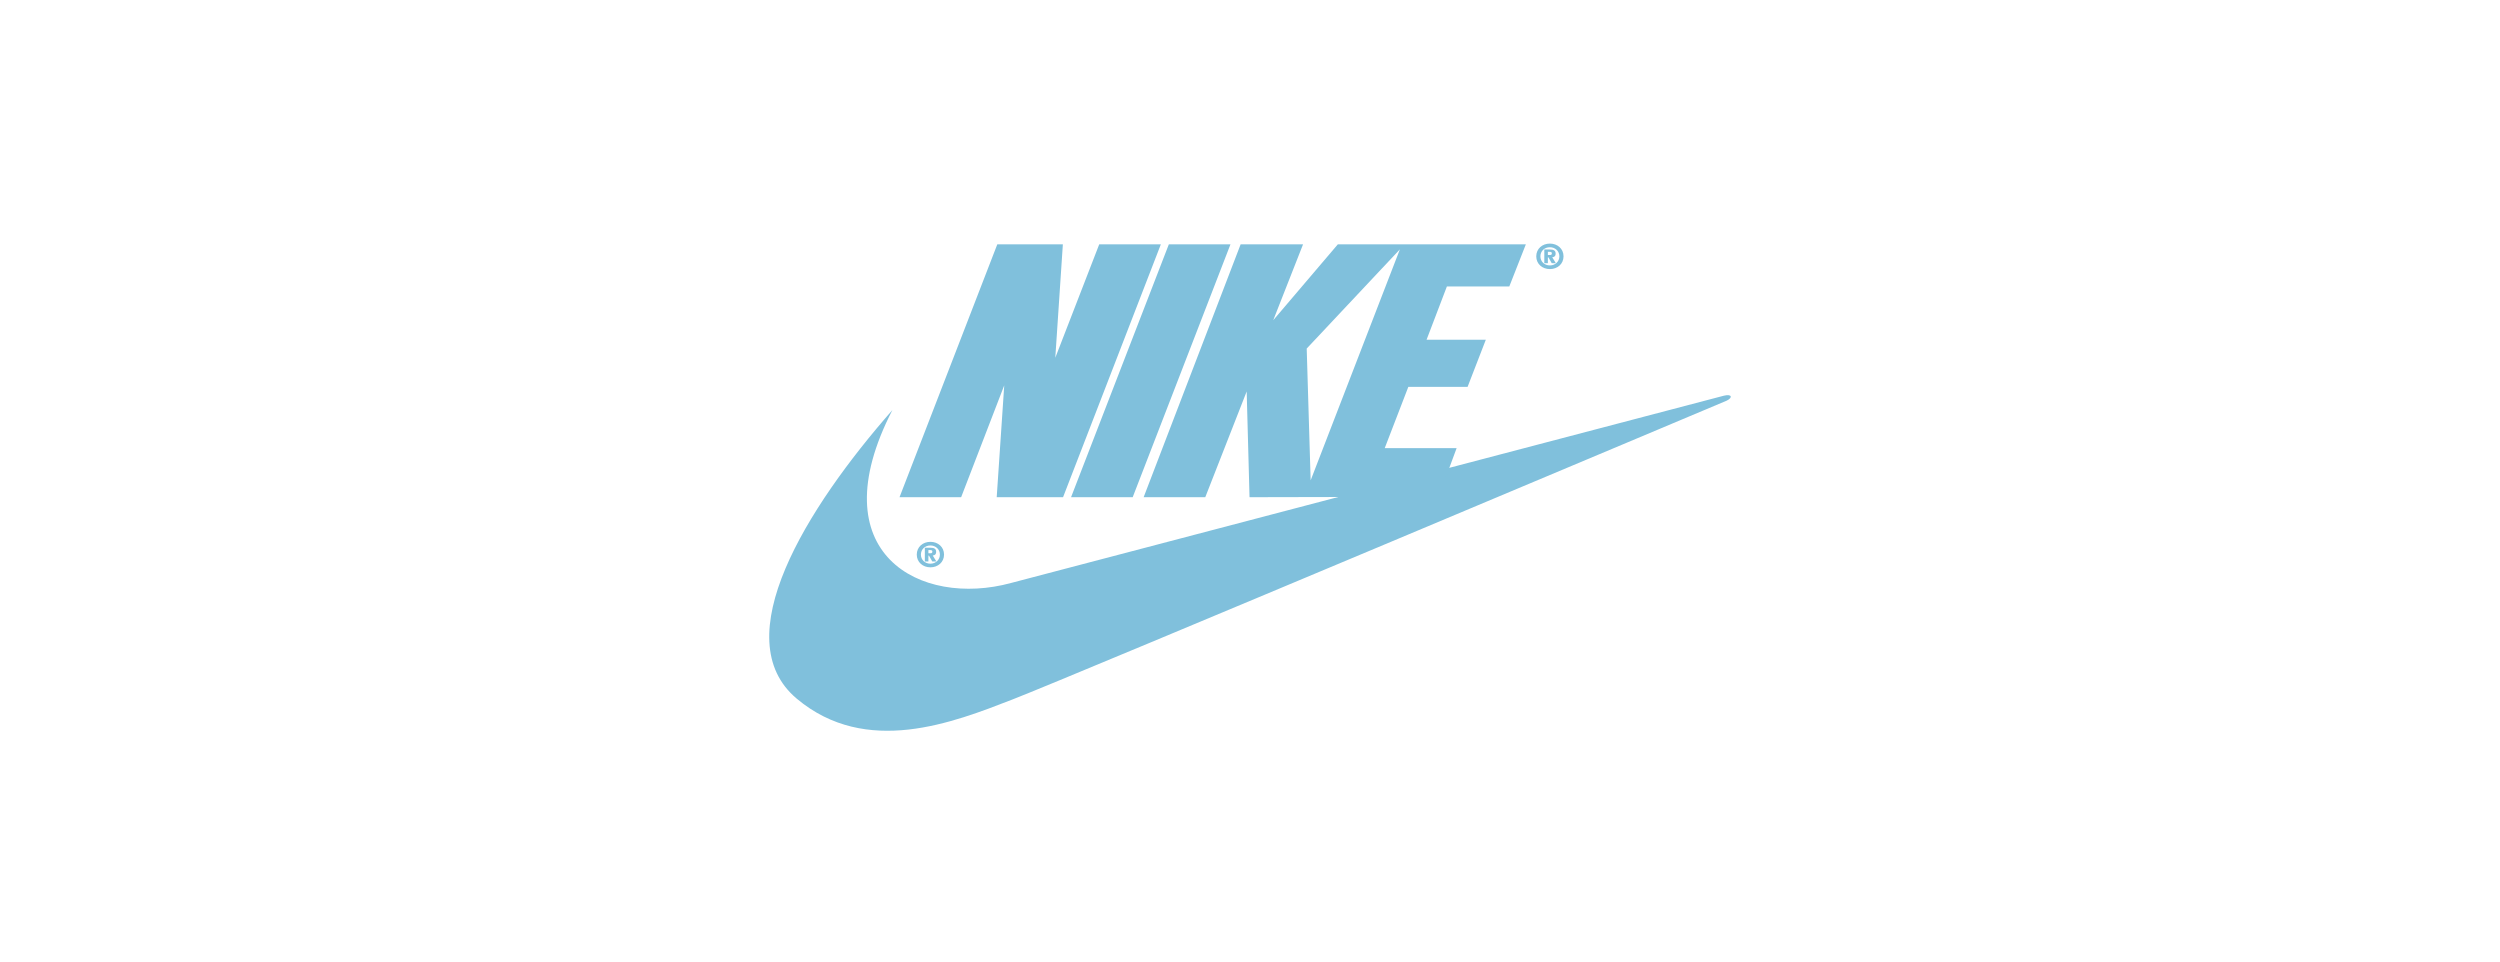 <svg xmlns="http://www.w3.org/2000/svg" width="195" height="75" viewBox="0 0 195 75" fill="none"><path d="M72.571 42.263C71.975 42.263 71.508 42.668 71.508 43.258C71.508 43.849 71.978 44.252 72.571 44.252C73.165 44.252 73.635 43.847 73.635 43.258C73.635 42.667 73.168 42.263 72.571 42.263ZM72.571 43.967C72.147 43.967 71.831 43.666 71.831 43.258C71.831 42.851 72.144 42.547 72.571 42.547C72.993 42.547 73.312 42.856 73.312 43.258C73.312 43.658 72.991 43.967 72.571 43.967Z" fill="#80C0DC"></path><path d="M82.918 38.783H77.743L78.331 30.057L74.969 38.783H70.162L77.789 19.059H82.903L82.313 27.905L85.739 19.059H90.546L82.918 38.783Z" fill="#80C0DC"></path><path d="M83.542 38.783L91.169 19.059H95.976L88.35 38.783H83.542Z" fill="#80C0DC"></path><path d="M69.608 31.984C62.89 39.634 56.554 49.812 62.151 54.5C67.573 59.042 74.353 56.353 78.974 54.559C83.596 52.767 134.684 31.251 134.684 31.251C135.177 31.012 135.084 30.713 134.468 30.863C134.219 30.924 78.852 45.475 78.852 45.475C71.826 47.389 63.815 43.219 69.608 31.984Z" fill="#80C0DC"></path><path d="M72.752 43.328C72.901 43.321 73.019 43.246 73.019 43.046C73.019 42.788 72.845 42.723 72.554 42.723H72.137V43.793H72.415V43.338H72.462L72.716 43.793H73.036L72.752 43.328ZM72.574 43.154H72.415V42.906H72.548C72.63 42.906 72.725 42.916 72.725 43.019C72.726 43.13 72.671 43.154 72.574 43.154Z" fill="#80C0DC"></path><path d="M120.891 19C120.295 19 119.828 19.405 119.828 19.995C119.828 20.586 120.297 20.989 120.891 20.989C121.485 20.989 121.955 20.584 121.955 19.995C121.955 19.404 121.487 19 120.891 19ZM120.891 20.703C120.467 20.703 120.151 20.402 120.151 19.995C120.151 19.588 120.463 19.284 120.891 19.284C121.313 19.284 121.632 19.593 121.632 19.995C121.632 20.395 121.311 20.703 120.891 20.703Z" fill="#80C0DC"></path><path d="M121.072 20.065C121.221 20.058 121.339 19.983 121.339 19.783C121.339 19.524 121.165 19.46 120.874 19.46H120.456V20.53H120.734V20.075H120.782L121.035 20.53H121.356L121.072 20.065ZM120.894 19.891H120.734V19.643H120.868C120.95 19.643 121.045 19.653 121.045 19.756C121.046 19.867 120.99 19.891 120.894 19.891Z" fill="#80C0DC"></path><path d="M117.725 22.346L119.016 19.059H104.35L99.313 24.976L101.638 19.059H96.769L89.204 38.782H94.011L97.241 30.534L97.463 38.782L112.211 38.75L113.616 34.956H108.008L109.85 30.175H114.472L115.894 26.5H111.272L112.857 22.346H117.725ZM102.231 37.467L101.923 27.188L109.191 19.45L102.231 37.467Z" fill="#80C0DC"></path></svg>